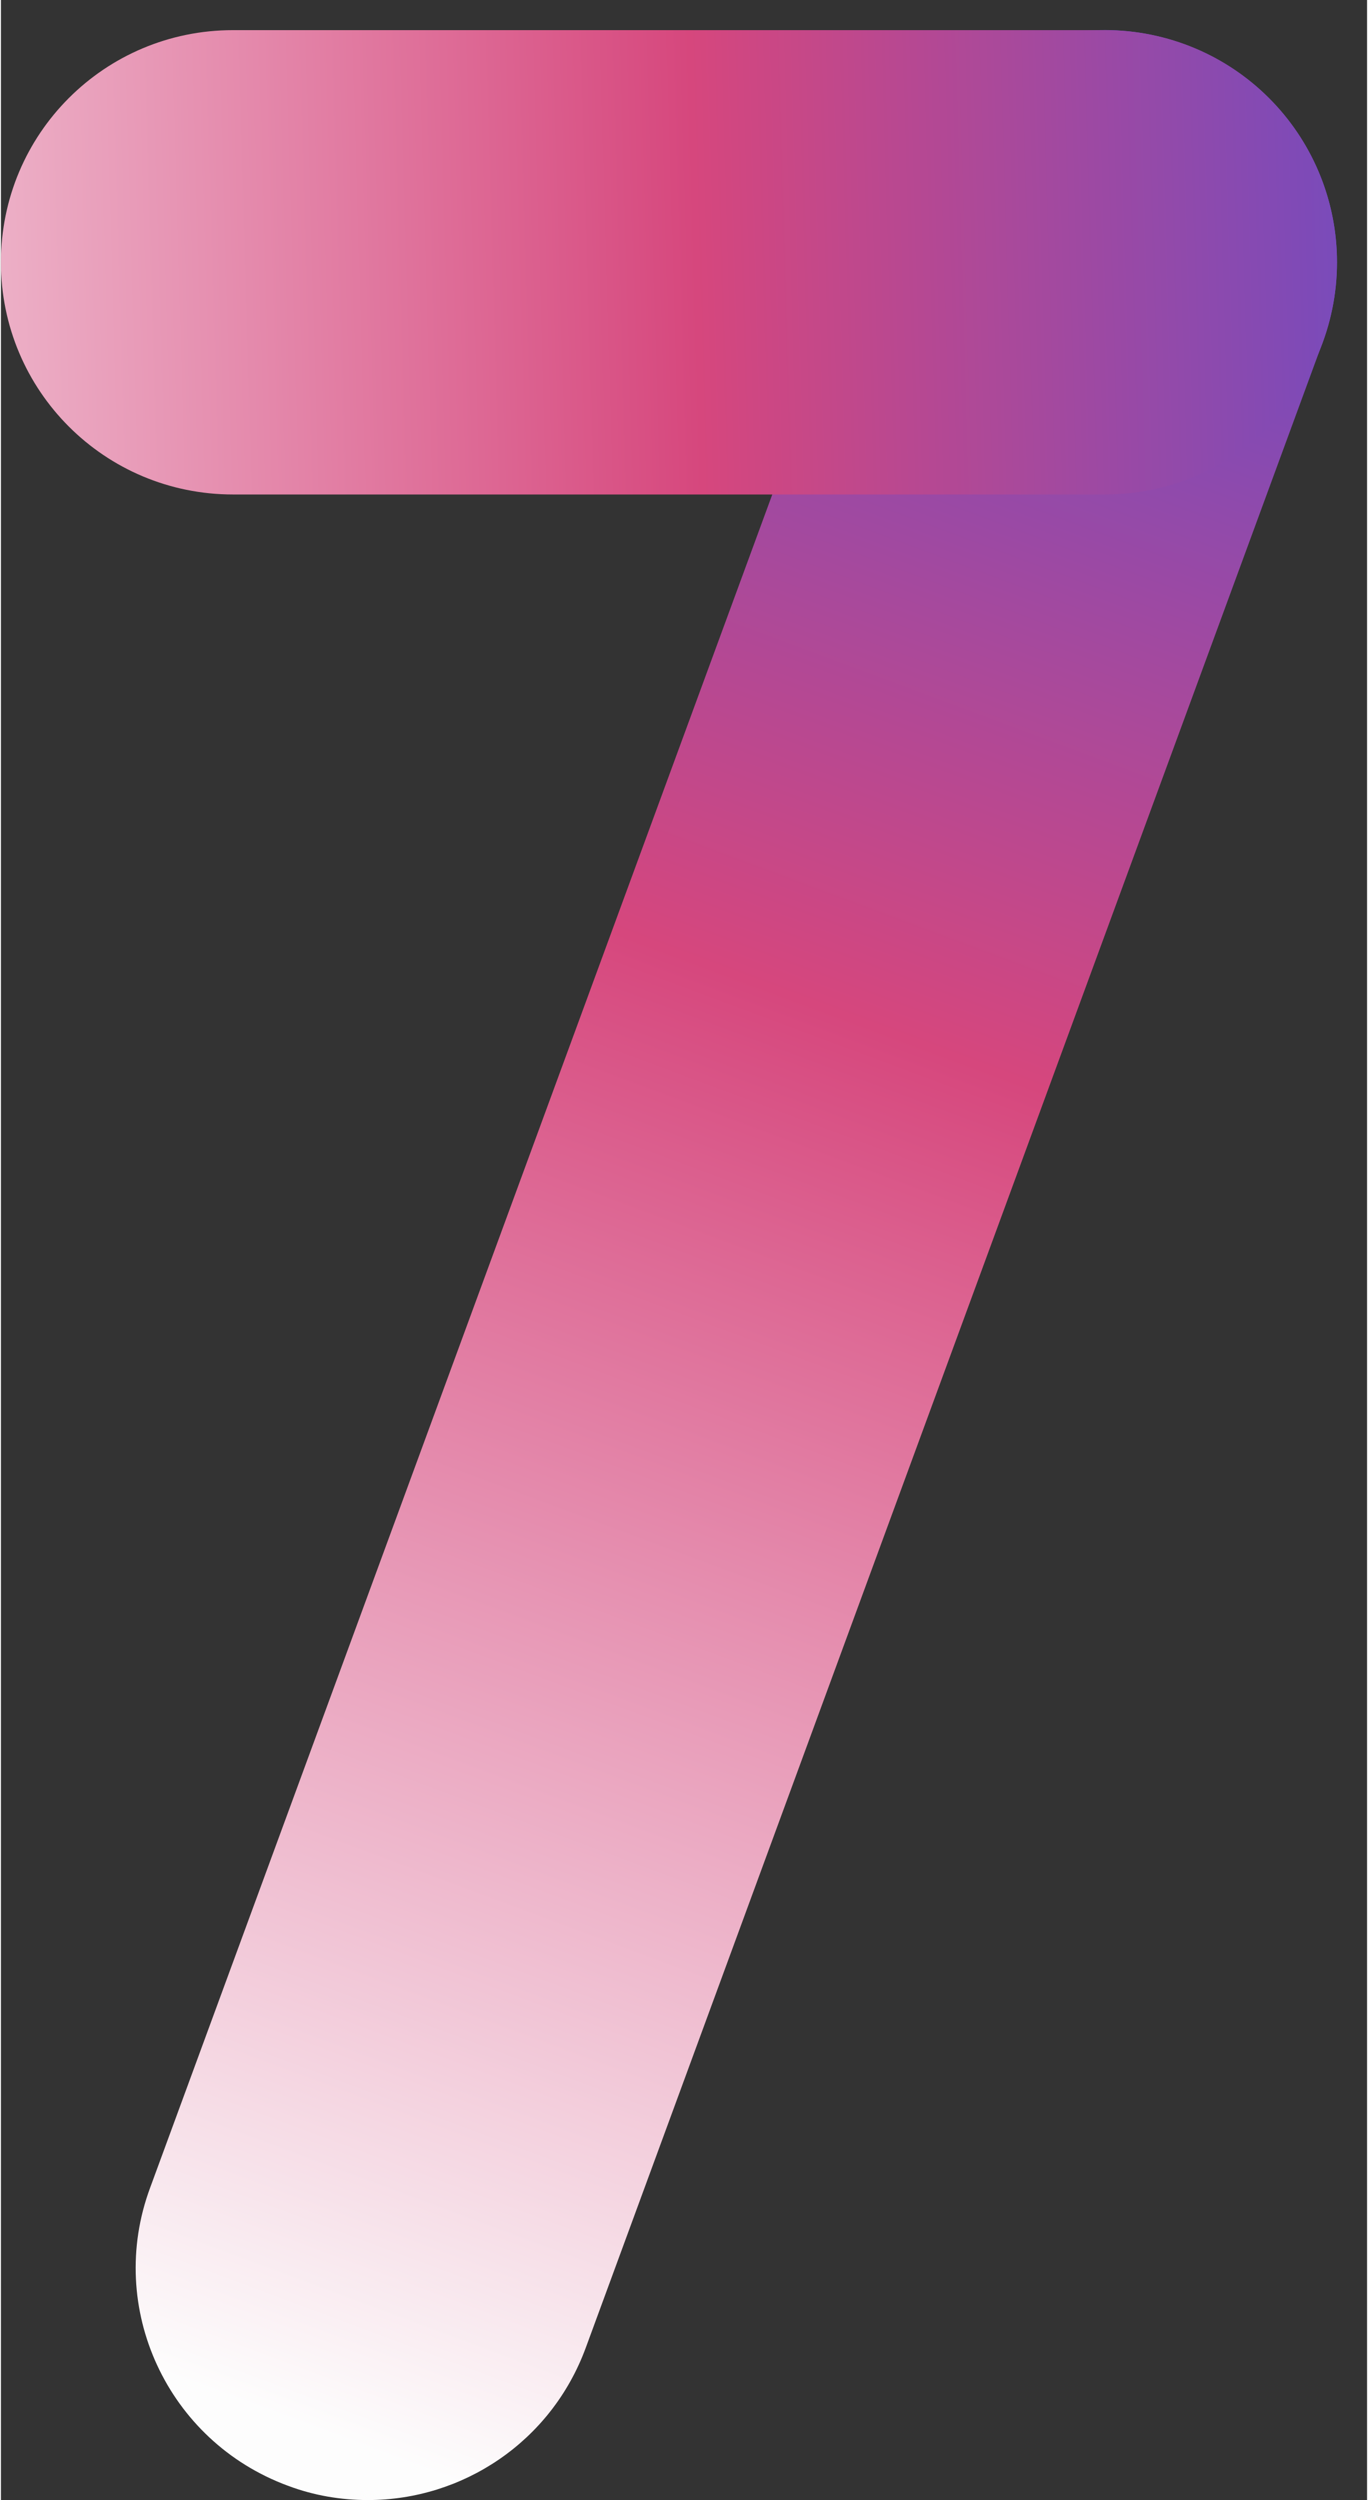 <svg xmlns="http://www.w3.org/2000/svg" xmlns:xlink="http://www.w3.org/1999/xlink" preserveAspectRatio="xMidYMid meet" version="1.0" viewBox="0.0 -6.1 276.6 506.1" zoomAndPan="magnify" style="fill: rgb(0, 0, 0);" original_string_length="1254" width="108.834px" height="198.866px"><rect x="0.0" y="-6.1" width="276.6" height="506.1" fill="#333333" stroke="none"/><linearGradient xmlns:xlink="http://www.w3.org/1999/xlink" gradientUnits="userSpaceOnUse" id="__id15_skm9ka4blq" x1="61.234" x2="250.039" xlink:actuate="onLoad" xlink:show="other" xlink:type="simple" y1="485.05" y2="-21.073"><stop offset="0" style="stop-color: rgb(253, 253, 253);"/><stop offset=".566" style="stop-color: rgb(214, 71, 125);"/><stop offset=".978" style="stop-color: rgb(87, 76, 209);"/></linearGradient><path d="M74.3,500c-5.4,0-10.9-0.9-16.2-2.9c-24.4-9-36.9-36-27.9-60.3l149.2-406c9-24.4,36-36.9,60.3-27.9 c24.4,9,36.9,36,27.9,60.3l-149.2,406C111.4,488.2,93.5,500,74.3,500z" style="fill: url(&quot;#__id15_skm9ka4blq&quot;);"/><linearGradient xmlns:xlink="http://www.w3.org/1999/xlink" gradientUnits="userSpaceOnUse" id="__id16_skm9ka4blq" x1="-105.248" x2="329.479" xlink:actuate="onLoad" xlink:show="other" xlink:type="simple" y1="54.036" y2="41.344"><stop offset="0" style="stop-color: rgb(253, 253, 253);"/><stop offset=".566" style="stop-color: rgb(214, 71, 125);"/><stop offset=".978" style="stop-color: rgb(87, 76, 209);"/></linearGradient><path d="M223.5,94H47C21,94,0,73,0,47S21,0,47,0h176.5c26,0,47,21,47,47S249.5,94,223.5,94z" style="fill: url(&quot;#__id16_skm9ka4blq&quot;);"/></svg>